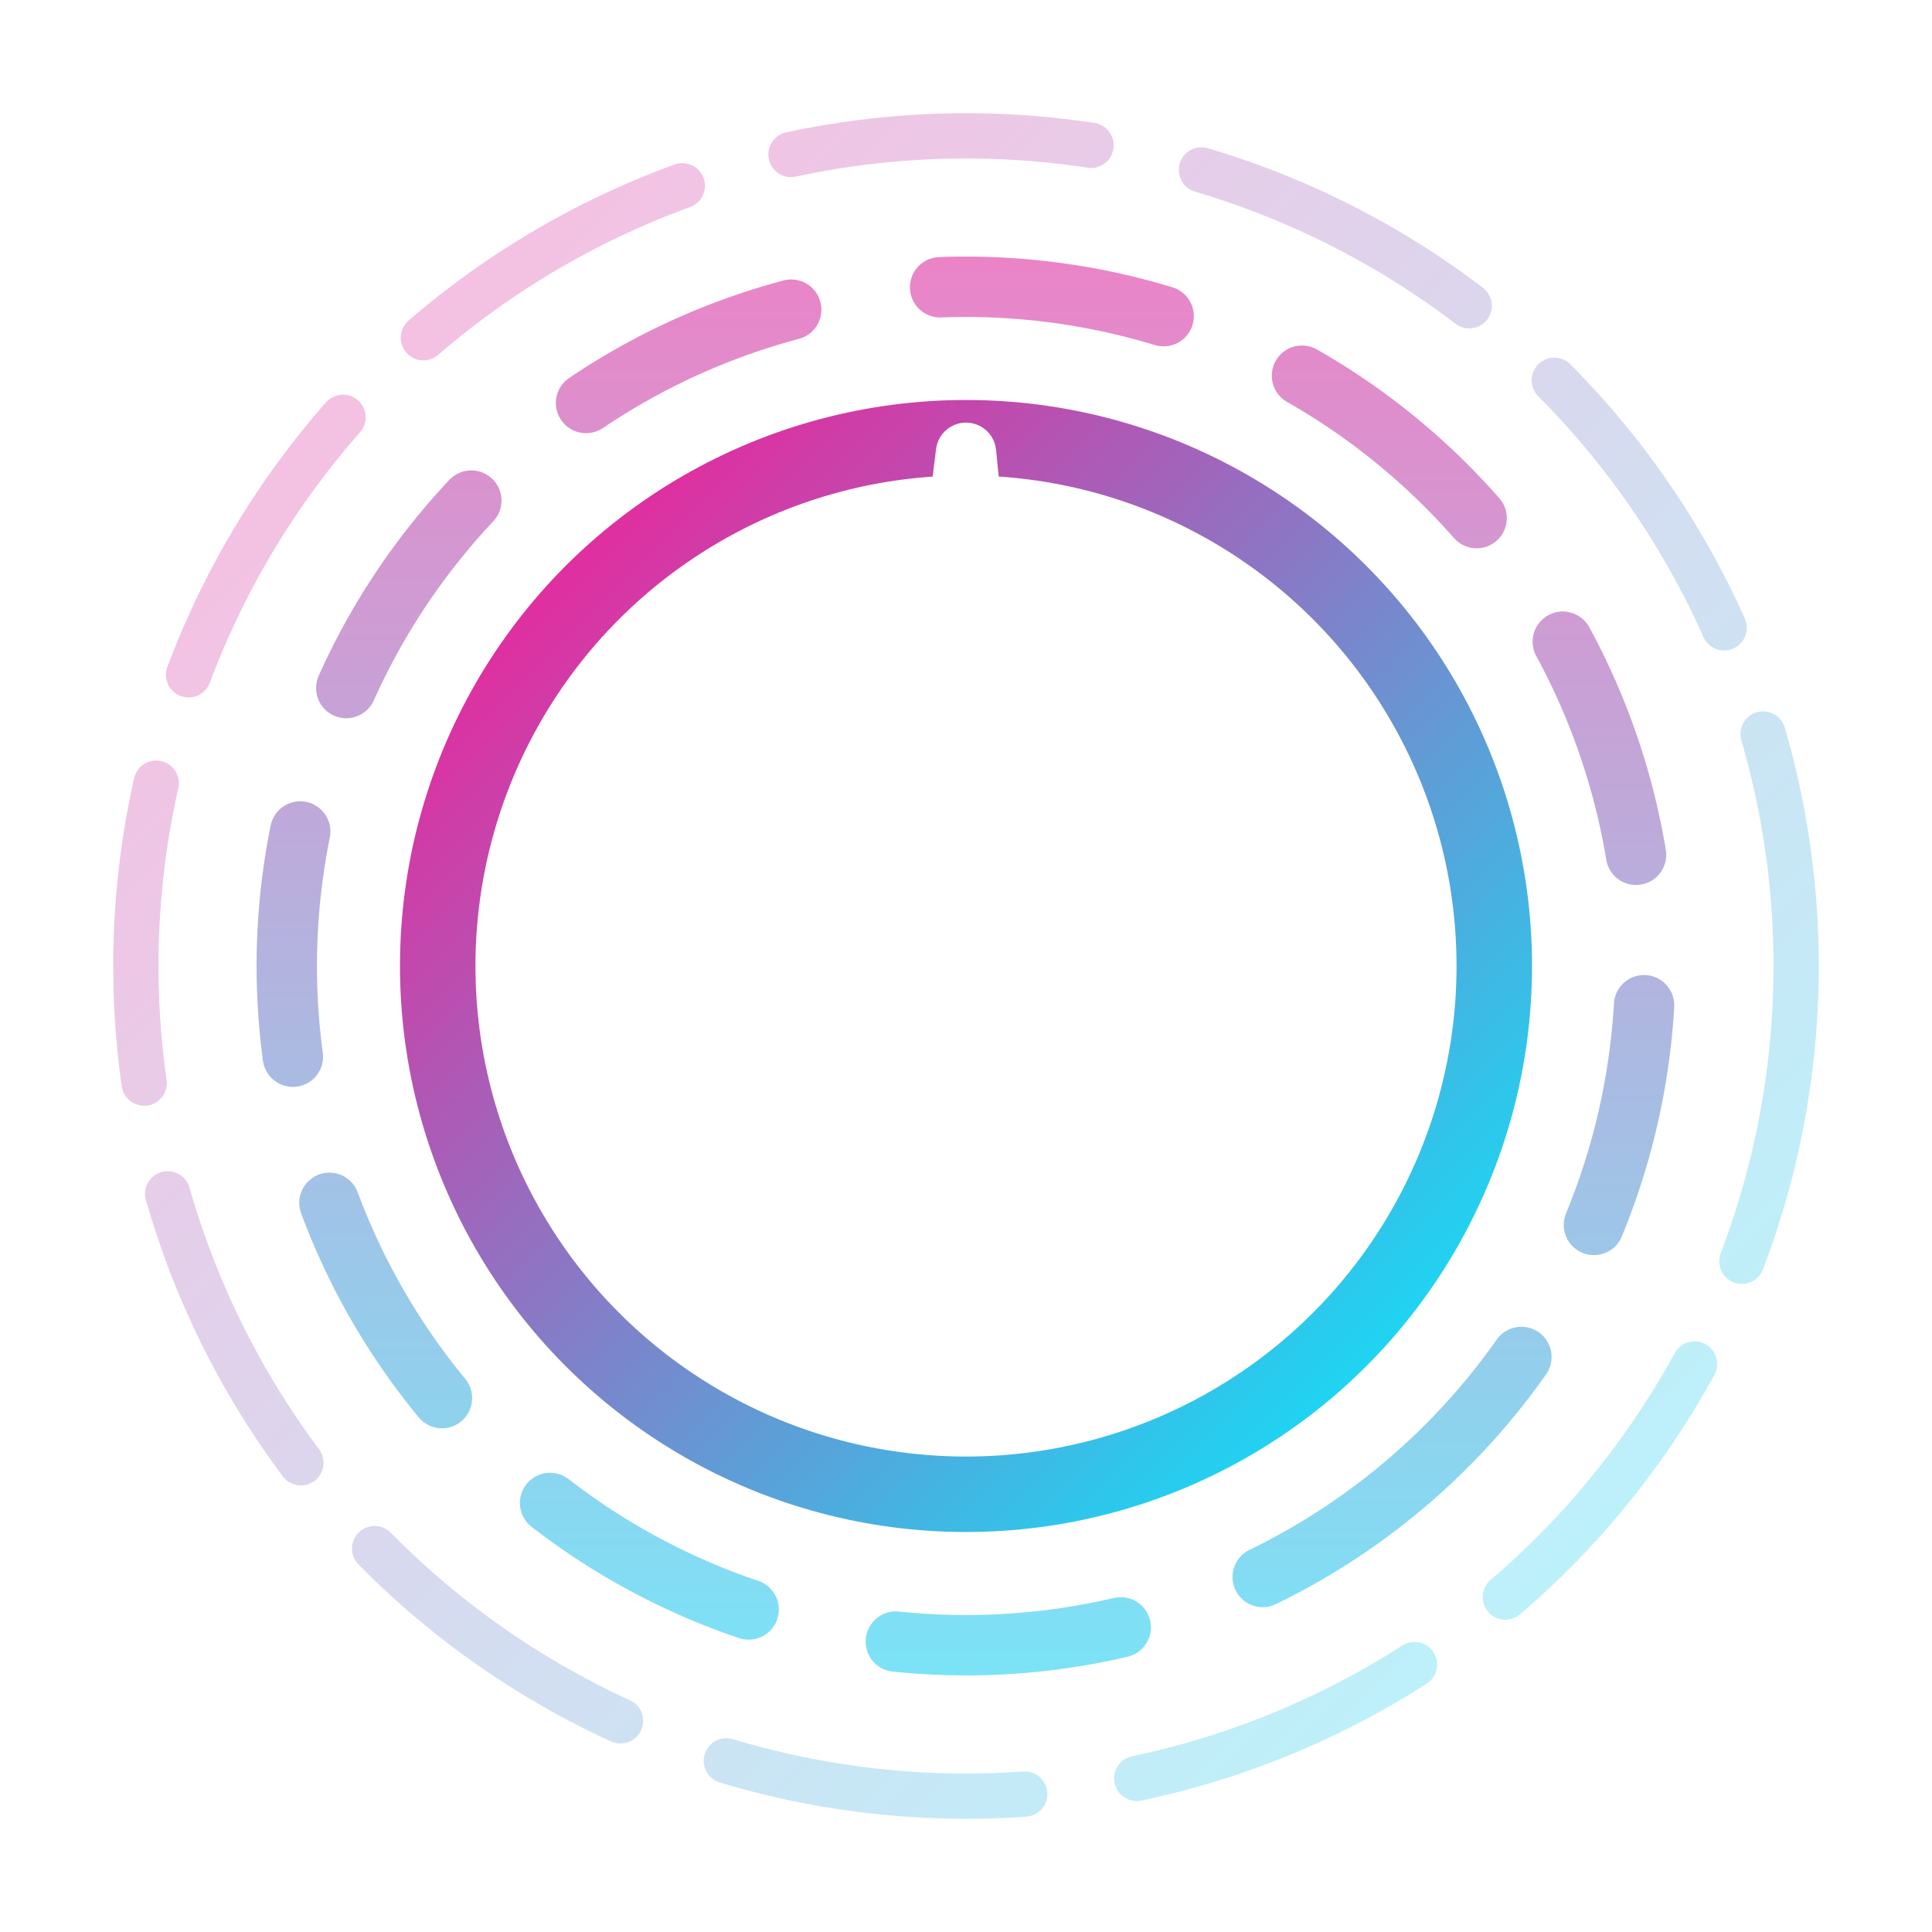 <svg xmlns="http://www.w3.org/2000/svg" viewBox="0 0 512 512" fill="none">
  <defs>
    <linearGradient id="pulseGradient" x1="0%" y1="0%" x2="100%" y2="100%">
      <stop offset="0%" style="stop-color:#ff1493;stop-opacity:1" />
      <stop offset="100%" style="stop-color:#00eeff;stop-opacity:1" />
    </linearGradient>
    <filter id="glow" x="-20%" y="-20%" width="140%" height="140%">
      <feGaussianBlur stdDeviation="8" result="blur" />
      <feComposite in="SourceGraphic" in2="blur" operator="over" />
    </filter>
  </defs>

  <!-- Background for app icon usage (optional, can be transparent) -->
  <!-- <rect width="512" height="512" rx="120" fill="#000" /> -->

  <g filter="url(#glow)">
    <!-- Outer concentric rings representing sound waves -->
    <circle cx="256" cy="256" r="220" stroke="url(#pulseGradient)" stroke-width="12" opacity="0.3" stroke-dasharray="80 30" stroke-linecap="round" />
    <circle cx="256" cy="256" r="180" stroke="url(#pulseGradient)" stroke-width="16" opacity="0.6" stroke-dasharray="60 40" stroke-linecap="round" transform="rotate(45 256 256)" />
    <circle cx="256" cy="256" r="140" stroke="url(#pulseGradient)" stroke-width="20" opacity="1" />
    
    <!-- Central Pulse / Waveform -->
    <path d="M160 256 L190 256 L210 180 L230 330 L256 120 L280 360 L300 200 L320 280 L340 256 L360 256" 
          stroke="white" stroke-width="16" stroke-linecap="round" stroke-linejoin="round" />
  </g>
</svg>
